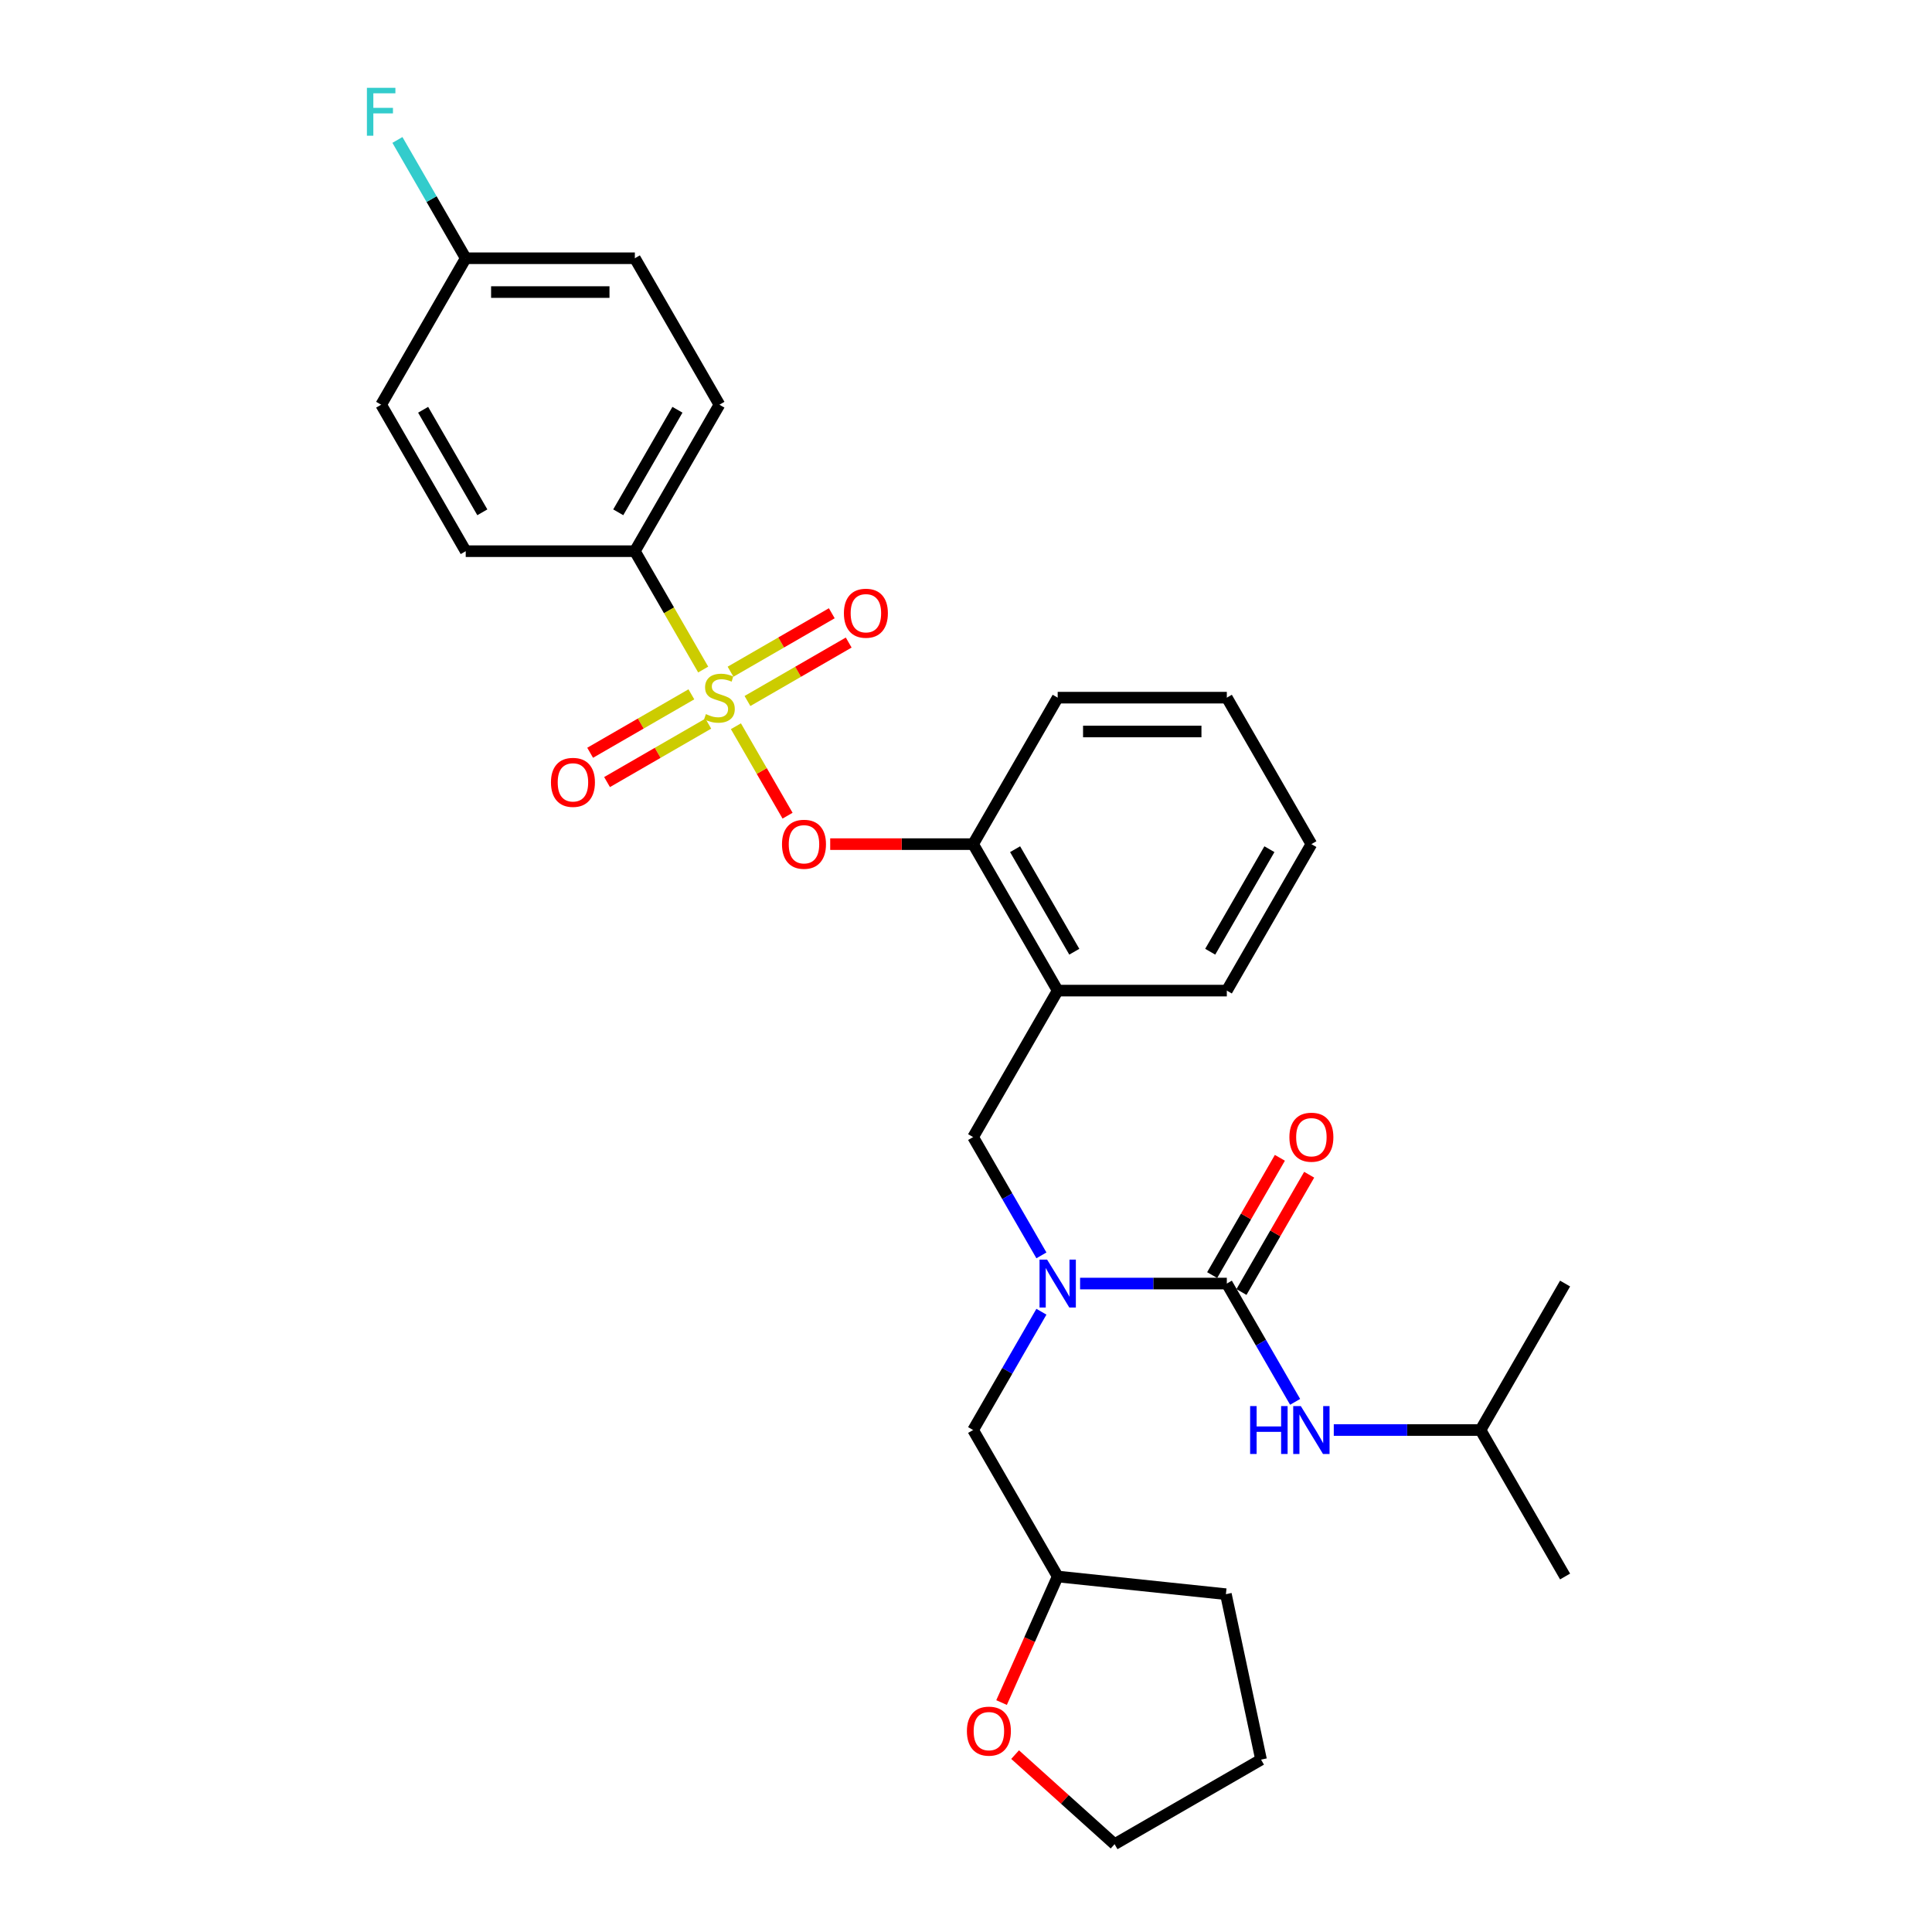 <?xml version='1.0' encoding='iso-8859-1'?>
<svg version='1.1' baseProfile='full'
              xmlns='http://www.w3.org/2000/svg'
                      xmlns:rdkit='http://www.rdkit.org/xml'
                      xmlns:xlink='http://www.w3.org/1999/xlink'
                  xml:space='preserve'
width='1000px' height='1000px' viewBox='0 0 1000 1000'>
<!-- END OF HEADER -->
<rect style='opacity:1.0;fill:#FFFFFF;stroke:none' width='1000' height='1000' x='0' y='0'> </rect>
<path class='bond-0' d='M 766.314,740.179 L 810.085,815.994' style='fill:none;fill-rule:evenodd;stroke:#000000;stroke-width:6px;stroke-linecap:butt;stroke-linejoin:miter;stroke-opacity:1' />
<path class='bond-1' d='M 766.314,740.179 L 810.085,664.365' style='fill:none;fill-rule:evenodd;stroke:#000000;stroke-width:6px;stroke-linecap:butt;stroke-linejoin:miter;stroke-opacity:1' />
<path class='bond-2' d='M 766.314,740.179 L 728.338,740.179' style='fill:none;fill-rule:evenodd;stroke:#000000;stroke-width:6px;stroke-linecap:butt;stroke-linejoin:miter;stroke-opacity:1' />
<path class='bond-2' d='M 728.338,740.179 L 690.362,740.179' style='fill:none;fill-rule:evenodd;stroke:#0000FF;stroke-width:6px;stroke-linecap:butt;stroke-linejoin:miter;stroke-opacity:1' />
<path class='bond-3' d='M 503.686,588.551 L 547.457,512.736' style='fill:none;fill-rule:evenodd;stroke:#000000;stroke-width:6px;stroke-linecap:butt;stroke-linejoin:miter;stroke-opacity:1' />
<path class='bond-4' d='M 503.686,588.551 L 521.361,619.165' style='fill:none;fill-rule:evenodd;stroke:#000000;stroke-width:6px;stroke-linecap:butt;stroke-linejoin:miter;stroke-opacity:1' />
<path class='bond-4' d='M 521.361,619.165 L 539.037,649.78' style='fill:none;fill-rule:evenodd;stroke:#0000FF;stroke-width:6px;stroke-linecap:butt;stroke-linejoin:miter;stroke-opacity:1' />
<path class='bond-5' d='M 559.048,664.365 L 597.024,664.365' style='fill:none;fill-rule:evenodd;stroke:#0000FF;stroke-width:6px;stroke-linecap:butt;stroke-linejoin:miter;stroke-opacity:1' />
<path class='bond-5' d='M 597.024,664.365 L 635,664.365' style='fill:none;fill-rule:evenodd;stroke:#000000;stroke-width:6px;stroke-linecap:butt;stroke-linejoin:miter;stroke-opacity:1' />
<path class='bond-6' d='M 539.037,678.95 L 521.361,709.564' style='fill:none;fill-rule:evenodd;stroke:#0000FF;stroke-width:6px;stroke-linecap:butt;stroke-linejoin:miter;stroke-opacity:1' />
<path class='bond-6' d='M 521.361,709.564 L 503.686,740.179' style='fill:none;fill-rule:evenodd;stroke:#000000;stroke-width:6px;stroke-linecap:butt;stroke-linejoin:miter;stroke-opacity:1' />
<path class='bond-7' d='M 642.581,668.742 L 660.105,638.39' style='fill:none;fill-rule:evenodd;stroke:#000000;stroke-width:6px;stroke-linecap:butt;stroke-linejoin:miter;stroke-opacity:1' />
<path class='bond-7' d='M 660.105,638.39 L 677.629,608.038' style='fill:none;fill-rule:evenodd;stroke:#FF0000;stroke-width:6px;stroke-linecap:butt;stroke-linejoin:miter;stroke-opacity:1' />
<path class='bond-7' d='M 627.418,659.988 L 644.942,629.636' style='fill:none;fill-rule:evenodd;stroke:#000000;stroke-width:6px;stroke-linecap:butt;stroke-linejoin:miter;stroke-opacity:1' />
<path class='bond-7' d='M 644.942,629.636 L 662.466,599.283' style='fill:none;fill-rule:evenodd;stroke:#FF0000;stroke-width:6px;stroke-linecap:butt;stroke-linejoin:miter;stroke-opacity:1' />
<path class='bond-8' d='M 635,664.365 L 652.675,694.98' style='fill:none;fill-rule:evenodd;stroke:#000000;stroke-width:6px;stroke-linecap:butt;stroke-linejoin:miter;stroke-opacity:1' />
<path class='bond-8' d='M 652.675,694.98 L 670.351,725.595' style='fill:none;fill-rule:evenodd;stroke:#0000FF;stroke-width:6px;stroke-linecap:butt;stroke-linejoin:miter;stroke-opacity:1' />
<path class='bond-9' d='M 518.406,881.243 L 532.931,848.618' style='fill:none;fill-rule:evenodd;stroke:#FF0000;stroke-width:6px;stroke-linecap:butt;stroke-linejoin:miter;stroke-opacity:1' />
<path class='bond-9' d='M 532.931,848.618 L 547.457,815.994' style='fill:none;fill-rule:evenodd;stroke:#000000;stroke-width:6px;stroke-linecap:butt;stroke-linejoin:miter;stroke-opacity:1' />
<path class='bond-10' d='M 525.419,908.186 L 551.163,931.366' style='fill:none;fill-rule:evenodd;stroke:#FF0000;stroke-width:6px;stroke-linecap:butt;stroke-linejoin:miter;stroke-opacity:1' />
<path class='bond-10' d='M 551.163,931.366 L 576.907,954.545' style='fill:none;fill-rule:evenodd;stroke:#000000;stroke-width:6px;stroke-linecap:butt;stroke-linejoin:miter;stroke-opacity:1' />
<path class='bond-11' d='M 547.457,815.994 L 503.686,740.179' style='fill:none;fill-rule:evenodd;stroke:#000000;stroke-width:6px;stroke-linecap:butt;stroke-linejoin:miter;stroke-opacity:1' />
<path class='bond-12' d='M 547.457,815.994 L 634.52,825.144' style='fill:none;fill-rule:evenodd;stroke:#000000;stroke-width:6px;stroke-linecap:butt;stroke-linejoin:miter;stroke-opacity:1' />
<path class='bond-13' d='M 678.771,436.922 L 635,512.736' style='fill:none;fill-rule:evenodd;stroke:#000000;stroke-width:6px;stroke-linecap:butt;stroke-linejoin:miter;stroke-opacity:1' />
<path class='bond-13' d='M 657.043,439.54 L 626.403,492.61' style='fill:none;fill-rule:evenodd;stroke:#000000;stroke-width:6px;stroke-linecap:butt;stroke-linejoin:miter;stroke-opacity:1' />
<path class='bond-14' d='M 678.771,436.922 L 635,361.108' style='fill:none;fill-rule:evenodd;stroke:#000000;stroke-width:6px;stroke-linecap:butt;stroke-linejoin:miter;stroke-opacity:1' />
<path class='bond-15' d='M 635,512.736 L 547.457,512.736' style='fill:none;fill-rule:evenodd;stroke:#000000;stroke-width:6px;stroke-linecap:butt;stroke-linejoin:miter;stroke-opacity:1' />
<path class='bond-16' d='M 547.457,512.736 L 503.686,436.922' style='fill:none;fill-rule:evenodd;stroke:#000000;stroke-width:6px;stroke-linecap:butt;stroke-linejoin:miter;stroke-opacity:1' />
<path class='bond-16' d='M 556.054,492.61 L 525.414,439.54' style='fill:none;fill-rule:evenodd;stroke:#000000;stroke-width:6px;stroke-linecap:butt;stroke-linejoin:miter;stroke-opacity:1' />
<path class='bond-17' d='M 503.686,436.922 L 547.457,361.108' style='fill:none;fill-rule:evenodd;stroke:#000000;stroke-width:6px;stroke-linecap:butt;stroke-linejoin:miter;stroke-opacity:1' />
<path class='bond-18' d='M 503.686,436.922 L 466.699,436.922' style='fill:none;fill-rule:evenodd;stroke:#000000;stroke-width:6px;stroke-linecap:butt;stroke-linejoin:miter;stroke-opacity:1' />
<path class='bond-18' d='M 466.699,436.922 L 429.712,436.922' style='fill:none;fill-rule:evenodd;stroke:#FF0000;stroke-width:6px;stroke-linecap:butt;stroke-linejoin:miter;stroke-opacity:1' />
<path class='bond-19' d='M 547.457,361.108 L 635,361.108' style='fill:none;fill-rule:evenodd;stroke:#000000;stroke-width:6px;stroke-linecap:butt;stroke-linejoin:miter;stroke-opacity:1' />
<path class='bond-19' d='M 560.588,378.616 L 621.868,378.616' style='fill:none;fill-rule:evenodd;stroke:#000000;stroke-width:6px;stroke-linecap:butt;stroke-linejoin:miter;stroke-opacity:1' />
<path class='bond-20' d='M 328.6,285.293 L 372.371,209.479' style='fill:none;fill-rule:evenodd;stroke:#000000;stroke-width:6px;stroke-linecap:butt;stroke-linejoin:miter;stroke-opacity:1' />
<path class='bond-20' d='M 320.003,265.167 L 350.643,212.097' style='fill:none;fill-rule:evenodd;stroke:#000000;stroke-width:6px;stroke-linecap:butt;stroke-linejoin:miter;stroke-opacity:1' />
<path class='bond-21' d='M 328.6,285.293 L 241.057,285.293' style='fill:none;fill-rule:evenodd;stroke:#000000;stroke-width:6px;stroke-linecap:butt;stroke-linejoin:miter;stroke-opacity:1' />
<path class='bond-22' d='M 328.6,285.293 L 346.286,315.926' style='fill:none;fill-rule:evenodd;stroke:#000000;stroke-width:6px;stroke-linecap:butt;stroke-linejoin:miter;stroke-opacity:1' />
<path class='bond-22' d='M 346.286,315.926 L 363.971,346.558' style='fill:none;fill-rule:evenodd;stroke:#CCCC00;stroke-width:6px;stroke-linecap:butt;stroke-linejoin:miter;stroke-opacity:1' />
<path class='bond-23' d='M 372.371,209.479 L 328.6,133.665' style='fill:none;fill-rule:evenodd;stroke:#000000;stroke-width:6px;stroke-linecap:butt;stroke-linejoin:miter;stroke-opacity:1' />
<path class='bond-24' d='M 241.057,285.293 L 197.286,209.479' style='fill:none;fill-rule:evenodd;stroke:#000000;stroke-width:6px;stroke-linecap:butt;stroke-linejoin:miter;stroke-opacity:1' />
<path class='bond-24' d='M 249.654,265.167 L 219.014,212.097' style='fill:none;fill-rule:evenodd;stroke:#000000;stroke-width:6px;stroke-linecap:butt;stroke-linejoin:miter;stroke-opacity:1' />
<path class='bond-25' d='M 241.057,133.665 L 197.286,209.479' style='fill:none;fill-rule:evenodd;stroke:#000000;stroke-width:6px;stroke-linecap:butt;stroke-linejoin:miter;stroke-opacity:1' />
<path class='bond-26' d='M 241.057,133.665 L 223.382,103.05' style='fill:none;fill-rule:evenodd;stroke:#000000;stroke-width:6px;stroke-linecap:butt;stroke-linejoin:miter;stroke-opacity:1' />
<path class='bond-26' d='M 223.382,103.05 L 205.706,72.435' style='fill:none;fill-rule:evenodd;stroke:#33CCCC;stroke-width:6px;stroke-linecap:butt;stroke-linejoin:miter;stroke-opacity:1' />
<path class='bond-27' d='M 241.057,133.665 L 328.6,133.665' style='fill:none;fill-rule:evenodd;stroke:#000000;stroke-width:6px;stroke-linecap:butt;stroke-linejoin:miter;stroke-opacity:1' />
<path class='bond-27' d='M 254.189,151.173 L 315.469,151.173' style='fill:none;fill-rule:evenodd;stroke:#000000;stroke-width:6px;stroke-linecap:butt;stroke-linejoin:miter;stroke-opacity:1' />
<path class='bond-28' d='M 407.641,422.197 L 394.276,399.048' style='fill:none;fill-rule:evenodd;stroke:#FF0000;stroke-width:6px;stroke-linecap:butt;stroke-linejoin:miter;stroke-opacity:1' />
<path class='bond-28' d='M 394.276,399.048 L 380.91,375.898' style='fill:none;fill-rule:evenodd;stroke:#CCCC00;stroke-width:6px;stroke-linecap:butt;stroke-linejoin:miter;stroke-opacity:1' />
<path class='bond-29' d='M 386.886,362.836 L 413.086,347.71' style='fill:none;fill-rule:evenodd;stroke:#CCCC00;stroke-width:6px;stroke-linecap:butt;stroke-linejoin:miter;stroke-opacity:1' />
<path class='bond-29' d='M 413.086,347.71 L 439.286,332.583' style='fill:none;fill-rule:evenodd;stroke:#FF0000;stroke-width:6px;stroke-linecap:butt;stroke-linejoin:miter;stroke-opacity:1' />
<path class='bond-29' d='M 378.132,347.673 L 404.332,332.547' style='fill:none;fill-rule:evenodd;stroke:#CCCC00;stroke-width:6px;stroke-linecap:butt;stroke-linejoin:miter;stroke-opacity:1' />
<path class='bond-29' d='M 404.332,332.547 L 430.532,317.42' style='fill:none;fill-rule:evenodd;stroke:#FF0000;stroke-width:6px;stroke-linecap:butt;stroke-linejoin:miter;stroke-opacity:1' />
<path class='bond-30' d='M 357.857,359.379 L 331.657,374.506' style='fill:none;fill-rule:evenodd;stroke:#CCCC00;stroke-width:6px;stroke-linecap:butt;stroke-linejoin:miter;stroke-opacity:1' />
<path class='bond-30' d='M 331.657,374.506 L 305.456,389.633' style='fill:none;fill-rule:evenodd;stroke:#FF0000;stroke-width:6px;stroke-linecap:butt;stroke-linejoin:miter;stroke-opacity:1' />
<path class='bond-30' d='M 366.611,374.542 L 340.411,389.669' style='fill:none;fill-rule:evenodd;stroke:#CCCC00;stroke-width:6px;stroke-linecap:butt;stroke-linejoin:miter;stroke-opacity:1' />
<path class='bond-30' d='M 340.411,389.669 L 314.211,404.795' style='fill:none;fill-rule:evenodd;stroke:#FF0000;stroke-width:6px;stroke-linecap:butt;stroke-linejoin:miter;stroke-opacity:1' />
<path class='bond-31' d='M 576.907,954.545 L 652.721,910.774' style='fill:none;fill-rule:evenodd;stroke:#000000;stroke-width:6px;stroke-linecap:butt;stroke-linejoin:miter;stroke-opacity:1' />
<path class='bond-32' d='M 634.52,825.144 L 652.721,910.774' style='fill:none;fill-rule:evenodd;stroke:#000000;stroke-width:6px;stroke-linecap:butt;stroke-linejoin:miter;stroke-opacity:1' />
<path  class='atom-2' d='M 541.977 651.969
L 550.101 665.1
Q 550.906 666.396, 552.202 668.742
Q 553.497 671.088, 553.567 671.228
L 553.567 651.969
L 556.859 651.969
L 556.859 676.761
L 553.462 676.761
L 544.743 662.404
Q 543.728 660.723, 542.642 658.797
Q 541.592 656.871, 541.276 656.276
L 541.276 676.761
L 538.055 676.761
L 538.055 651.969
L 541.977 651.969
' fill='#0000FF'/>
<path  class='atom-4' d='M 667.391 588.621
Q 667.391 582.668, 670.332 579.341
Q 673.273 576.015, 678.771 576.015
Q 684.269 576.015, 687.21 579.341
Q 690.152 582.668, 690.152 588.621
Q 690.152 594.644, 687.175 598.075
Q 684.199 601.472, 678.771 601.472
Q 673.308 601.472, 670.332 598.075
Q 667.391 594.679, 667.391 588.621
M 678.771 598.671
Q 682.553 598.671, 684.584 596.149
Q 686.65 593.593, 686.65 588.621
Q 686.65 583.753, 684.584 581.302
Q 682.553 578.816, 678.771 578.816
Q 674.989 578.816, 672.923 581.267
Q 670.892 583.718, 670.892 588.621
Q 670.892 593.628, 672.923 596.149
Q 674.989 598.671, 678.771 598.671
' fill='#FF0000'/>
<path  class='atom-5' d='M 647.063 727.783
L 650.425 727.783
L 650.425 738.323
L 663.101 738.323
L 663.101 727.783
L 666.463 727.783
L 666.463 752.575
L 663.101 752.575
L 663.101 741.125
L 650.425 741.125
L 650.425 752.575
L 647.063 752.575
L 647.063 727.783
' fill='#0000FF'/>
<path  class='atom-5' d='M 673.291 727.783
L 681.415 740.915
Q 682.22 742.21, 683.516 744.556
Q 684.812 746.903, 684.882 747.043
L 684.882 727.783
L 688.173 727.783
L 688.173 752.575
L 684.777 752.575
L 676.057 738.218
Q 675.042 736.537, 673.956 734.612
Q 672.906 732.686, 672.591 732.09
L 672.591 752.575
L 669.369 752.575
L 669.369 727.783
L 673.291 727.783
' fill='#0000FF'/>
<path  class='atom-8' d='M 500.47 896.038
Q 500.47 890.085, 503.411 886.758
Q 506.352 883.432, 511.85 883.432
Q 517.348 883.432, 520.289 886.758
Q 523.231 890.085, 523.231 896.038
Q 523.231 902.061, 520.254 905.493
Q 517.278 908.889, 511.85 908.889
Q 506.387 908.889, 503.411 905.493
Q 500.47 902.096, 500.47 896.038
M 511.85 906.088
Q 515.632 906.088, 517.663 903.567
Q 519.729 901.01, 519.729 896.038
Q 519.729 891.171, 517.663 888.719
Q 515.632 886.233, 511.85 886.233
Q 508.068 886.233, 506.002 888.684
Q 503.971 891.136, 503.971 896.038
Q 503.971 901.045, 506.002 903.567
Q 508.068 906.088, 511.85 906.088
' fill='#FF0000'/>
<path  class='atom-21' d='M 404.762 436.992
Q 404.762 431.039, 407.704 427.713
Q 410.645 424.386, 416.143 424.386
Q 421.64 424.386, 424.582 427.713
Q 427.523 431.039, 427.523 436.992
Q 427.523 443.015, 424.547 446.447
Q 421.57 449.843, 416.143 449.843
Q 410.68 449.843, 407.704 446.447
Q 404.762 443.05, 404.762 436.992
M 416.143 447.042
Q 419.925 447.042, 421.956 444.521
Q 424.022 441.965, 424.022 436.992
Q 424.022 432.125, 421.956 429.674
Q 419.925 427.187, 416.143 427.187
Q 412.361 427.187, 410.295 429.639
Q 408.264 432.09, 408.264 436.992
Q 408.264 442, 410.295 444.521
Q 412.361 447.042, 416.143 447.042
' fill='#FF0000'/>
<path  class='atom-22' d='M 365.368 369.617
Q 365.648 369.722, 366.804 370.212
Q 367.959 370.702, 369.22 371.018
Q 370.515 371.298, 371.776 371.298
Q 374.122 371.298, 375.488 370.177
Q 376.854 369.022, 376.854 367.026
Q 376.854 365.66, 376.153 364.82
Q 375.488 363.979, 374.437 363.524
Q 373.387 363.069, 371.636 362.543
Q 369.43 361.878, 368.099 361.248
Q 366.804 360.618, 365.858 359.287
Q 364.948 357.956, 364.948 355.715
Q 364.948 352.599, 367.049 350.673
Q 369.185 348.747, 373.387 348.747
Q 376.258 348.747, 379.515 350.112
L 378.709 352.809
Q 375.733 351.583, 373.492 351.583
Q 371.076 351.583, 369.745 352.599
Q 368.414 353.579, 368.449 355.295
Q 368.449 356.626, 369.115 357.431
Q 369.815 358.236, 370.796 358.692
Q 371.811 359.147, 373.492 359.672
Q 375.733 360.372, 377.064 361.073
Q 378.394 361.773, 379.34 363.209
Q 380.32 364.609, 380.32 367.026
Q 380.32 370.457, 378.009 372.313
Q 375.733 374.134, 371.916 374.134
Q 369.71 374.134, 368.029 373.644
Q 366.383 373.189, 364.422 372.383
L 365.368 369.617
' fill='#CCCC00'/>
<path  class='atom-23' d='M 436.805 317.406
Q 436.805 311.454, 439.747 308.127
Q 442.688 304.8, 448.186 304.8
Q 453.683 304.8, 456.625 308.127
Q 459.566 311.454, 459.566 317.406
Q 459.566 323.429, 456.59 326.861
Q 453.613 330.258, 448.186 330.258
Q 442.723 330.258, 439.747 326.861
Q 436.805 323.464, 436.805 317.406
M 448.186 327.456
Q 451.967 327.456, 453.998 324.935
Q 456.064 322.379, 456.064 317.406
Q 456.064 312.539, 453.998 310.088
Q 451.967 307.602, 448.186 307.602
Q 444.404 307.602, 442.338 310.053
Q 440.307 312.504, 440.307 317.406
Q 440.307 322.414, 442.338 324.935
Q 444.404 327.456, 448.186 327.456
' fill='#FF0000'/>
<path  class='atom-24' d='M 285.176 404.949
Q 285.176 398.996, 288.118 395.67
Q 291.059 392.343, 296.557 392.343
Q 302.055 392.343, 304.996 395.67
Q 307.938 398.996, 307.938 404.949
Q 307.938 410.972, 304.961 414.404
Q 301.985 417.801, 296.557 417.801
Q 291.094 417.801, 288.118 414.404
Q 285.176 411.007, 285.176 404.949
M 296.557 414.999
Q 300.339 414.999, 302.37 412.478
Q 304.436 409.922, 304.436 404.949
Q 304.436 400.082, 302.37 397.631
Q 300.339 395.144, 296.557 395.144
Q 292.775 395.144, 290.709 397.596
Q 288.678 400.047, 288.678 404.949
Q 288.678 409.957, 290.709 412.478
Q 292.775 414.999, 296.557 414.999
' fill='#FF0000'/>
<path  class='atom-26' d='M 189.915 45.455
L 204.657 45.455
L 204.657 48.291
L 193.241 48.291
L 193.241 55.82
L 203.396 55.82
L 203.396 58.691
L 193.241 58.691
L 193.241 70.247
L 189.915 70.247
L 189.915 45.455
' fill='#33CCCC'/>
</svg>
